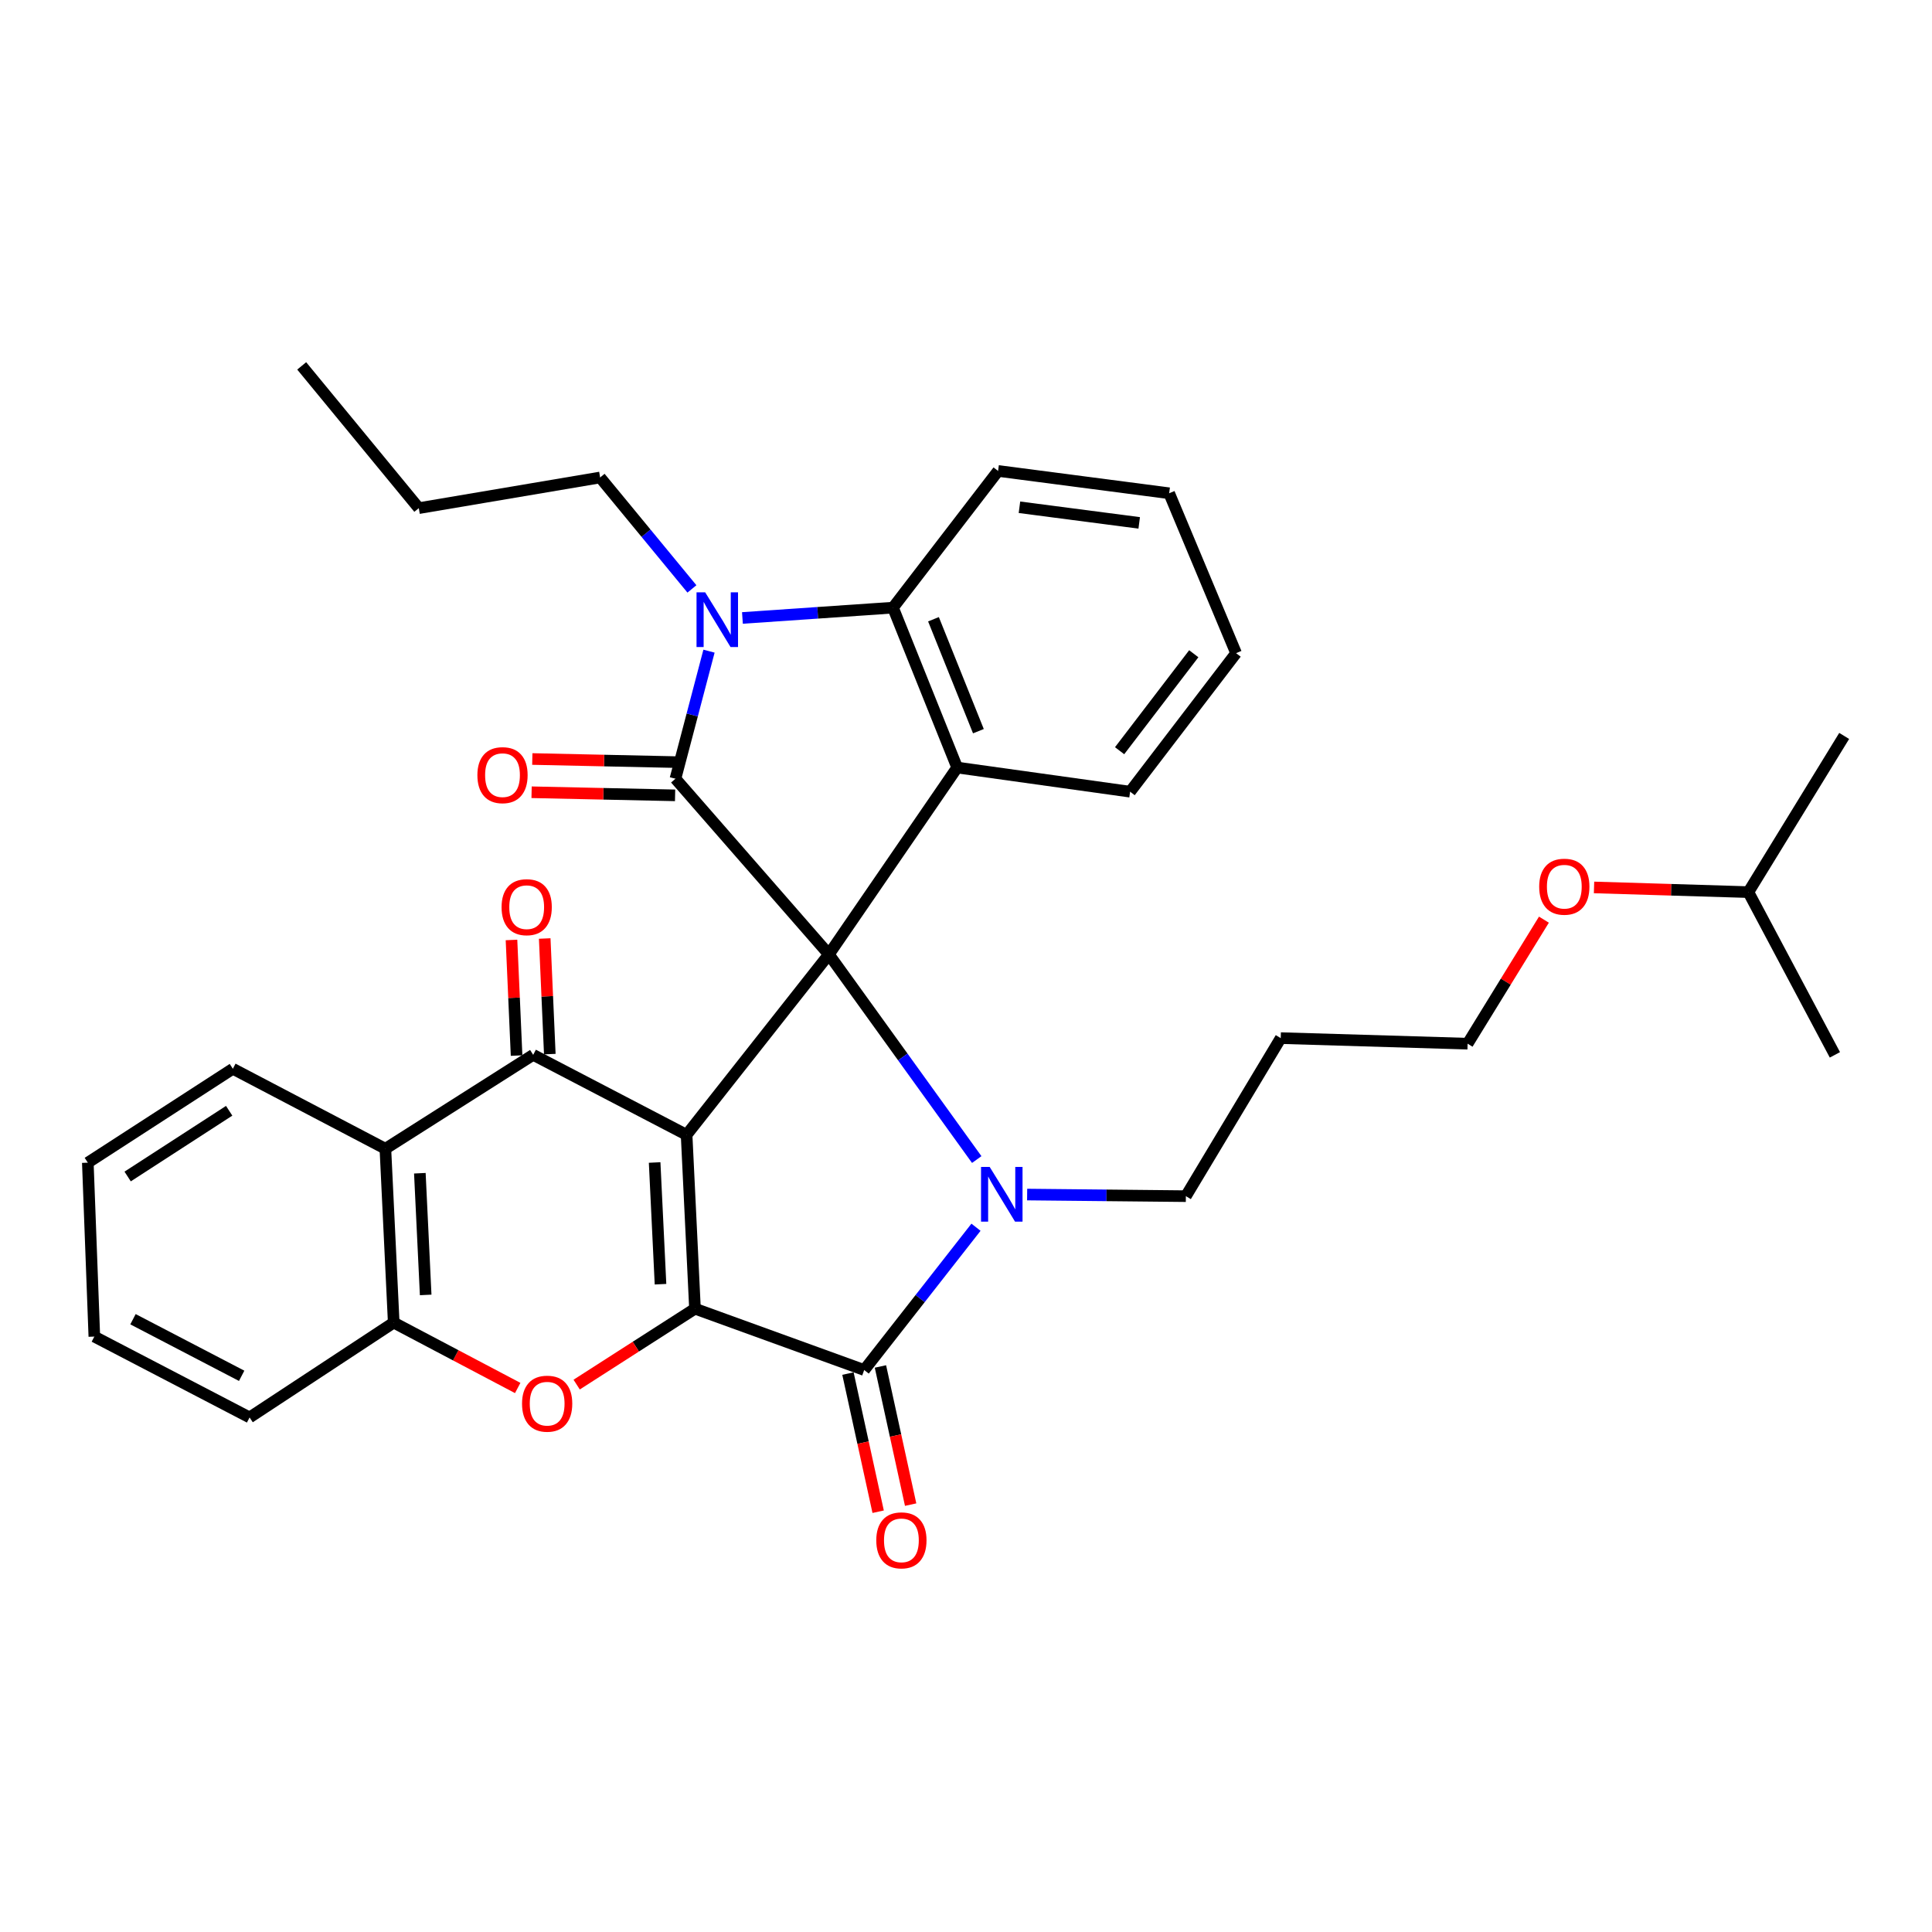 <?xml version='1.0' encoding='iso-8859-1'?>
<svg version='1.1' baseProfile='full'
              xmlns='http://www.w3.org/2000/svg'
                      xmlns:rdkit='http://www.rdkit.org/xml'
                      xmlns:xlink='http://www.w3.org/1999/xlink'
                  xml:space='preserve'
width='1000px' height='1000px' viewBox='0 0 1000 1000'>
<!-- END OF HEADER -->
<rect style='opacity:1.0;fill:#FFFFFF;stroke:none' width='1000' height='1000' x='0' y='0'> </rect>
<path class='bond-0' d='M 429.033,493.998 L 355.379,587.378' style='fill:none;fill-rule:evenodd;stroke:#000000;stroke-width:6px;stroke-linecap:butt;stroke-linejoin:miter;stroke-opacity:1' />
<path class='bond-2' d='M 429.033,493.998 L 467.296,547.09' style='fill:none;fill-rule:evenodd;stroke:#000000;stroke-width:6px;stroke-linecap:butt;stroke-linejoin:miter;stroke-opacity:1' />
<path class='bond-2' d='M 467.296,547.09 L 505.558,600.181' style='fill:none;fill-rule:evenodd;stroke:#0000FF;stroke-width:6px;stroke-linecap:butt;stroke-linejoin:miter;stroke-opacity:1' />
<path class='bond-3' d='M 429.033,493.998 L 349.613,403.066' style='fill:none;fill-rule:evenodd;stroke:#000000;stroke-width:6px;stroke-linecap:butt;stroke-linejoin:miter;stroke-opacity:1' />
<path class='bond-7' d='M 429.033,493.998 L 495.429,397.282' style='fill:none;fill-rule:evenodd;stroke:#000000;stroke-width:6px;stroke-linecap:butt;stroke-linejoin:miter;stroke-opacity:1' />
<path class='bond-1' d='M 355.379,587.378 L 359.72,677.373' style='fill:none;fill-rule:evenodd;stroke:#000000;stroke-width:6px;stroke-linecap:butt;stroke-linejoin:miter;stroke-opacity:1' />
<path class='bond-1' d='M 338.839,601.707 L 341.878,664.703' style='fill:none;fill-rule:evenodd;stroke:#000000;stroke-width:6px;stroke-linecap:butt;stroke-linejoin:miter;stroke-opacity:1' />
<path class='bond-5' d='M 355.379,587.378 L 275.978,545.986' style='fill:none;fill-rule:evenodd;stroke:#000000;stroke-width:6px;stroke-linecap:butt;stroke-linejoin:miter;stroke-opacity:1' />
<path class='bond-8' d='M 359.72,677.373 L 329.1,697.019' style='fill:none;fill-rule:evenodd;stroke:#000000;stroke-width:6px;stroke-linecap:butt;stroke-linejoin:miter;stroke-opacity:1' />
<path class='bond-8' d='M 329.1,697.019 L 298.48,716.664' style='fill:none;fill-rule:evenodd;stroke:#FF0000;stroke-width:6px;stroke-linecap:butt;stroke-linejoin:miter;stroke-opacity:1' />
<path class='bond-34' d='M 359.72,677.373 L 447.305,709.118' style='fill:none;fill-rule:evenodd;stroke:#000000;stroke-width:6px;stroke-linecap:butt;stroke-linejoin:miter;stroke-opacity:1' />
<path class='bond-4' d='M 505.172,635.215 L 476.239,672.167' style='fill:none;fill-rule:evenodd;stroke:#0000FF;stroke-width:6px;stroke-linecap:butt;stroke-linejoin:miter;stroke-opacity:1' />
<path class='bond-4' d='M 476.239,672.167 L 447.305,709.118' style='fill:none;fill-rule:evenodd;stroke:#000000;stroke-width:6px;stroke-linecap:butt;stroke-linejoin:miter;stroke-opacity:1' />
<path class='bond-15' d='M 531.643,618.3 L 572.723,618.716' style='fill:none;fill-rule:evenodd;stroke:#0000FF;stroke-width:6px;stroke-linecap:butt;stroke-linejoin:miter;stroke-opacity:1' />
<path class='bond-15' d='M 572.723,618.716 L 613.804,619.133' style='fill:none;fill-rule:evenodd;stroke:#000000;stroke-width:6px;stroke-linecap:butt;stroke-linejoin:miter;stroke-opacity:1' />
<path class='bond-6' d='M 349.613,403.066 L 358.295,370.052' style='fill:none;fill-rule:evenodd;stroke:#000000;stroke-width:6px;stroke-linecap:butt;stroke-linejoin:miter;stroke-opacity:1' />
<path class='bond-6' d='M 358.295,370.052 L 366.977,337.037' style='fill:none;fill-rule:evenodd;stroke:#0000FF;stroke-width:6px;stroke-linecap:butt;stroke-linejoin:miter;stroke-opacity:1' />
<path class='bond-12' d='M 349.799,394.463 L 312.66,393.662' style='fill:none;fill-rule:evenodd;stroke:#000000;stroke-width:6px;stroke-linecap:butt;stroke-linejoin:miter;stroke-opacity:1' />
<path class='bond-12' d='M 312.66,393.662 L 275.52,392.86' style='fill:none;fill-rule:evenodd;stroke:#FF0000;stroke-width:6px;stroke-linecap:butt;stroke-linejoin:miter;stroke-opacity:1' />
<path class='bond-12' d='M 349.427,411.67 L 312.288,410.869' style='fill:none;fill-rule:evenodd;stroke:#000000;stroke-width:6px;stroke-linecap:butt;stroke-linejoin:miter;stroke-opacity:1' />
<path class='bond-12' d='M 312.288,410.869 L 275.149,410.067' style='fill:none;fill-rule:evenodd;stroke:#FF0000;stroke-width:6px;stroke-linecap:butt;stroke-linejoin:miter;stroke-opacity:1' />
<path class='bond-13' d='M 438.898,710.956 L 446.715,746.711' style='fill:none;fill-rule:evenodd;stroke:#000000;stroke-width:6px;stroke-linecap:butt;stroke-linejoin:miter;stroke-opacity:1' />
<path class='bond-13' d='M 446.715,746.711 L 454.532,782.465' style='fill:none;fill-rule:evenodd;stroke:#FF0000;stroke-width:6px;stroke-linecap:butt;stroke-linejoin:miter;stroke-opacity:1' />
<path class='bond-13' d='M 455.712,707.28 L 463.529,743.035' style='fill:none;fill-rule:evenodd;stroke:#000000;stroke-width:6px;stroke-linecap:butt;stroke-linejoin:miter;stroke-opacity:1' />
<path class='bond-13' d='M 463.529,743.035 L 471.346,778.789' style='fill:none;fill-rule:evenodd;stroke:#FF0000;stroke-width:6px;stroke-linecap:butt;stroke-linejoin:miter;stroke-opacity:1' />
<path class='bond-10' d='M 275.978,545.986 L 199.475,594.588' style='fill:none;fill-rule:evenodd;stroke:#000000;stroke-width:6px;stroke-linecap:butt;stroke-linejoin:miter;stroke-opacity:1' />
<path class='bond-14' d='M 284.576,545.607 L 283.259,515.688' style='fill:none;fill-rule:evenodd;stroke:#000000;stroke-width:6px;stroke-linecap:butt;stroke-linejoin:miter;stroke-opacity:1' />
<path class='bond-14' d='M 283.259,515.688 L 281.943,485.769' style='fill:none;fill-rule:evenodd;stroke:#FF0000;stroke-width:6px;stroke-linecap:butt;stroke-linejoin:miter;stroke-opacity:1' />
<path class='bond-14' d='M 267.381,546.364 L 266.065,516.445' style='fill:none;fill-rule:evenodd;stroke:#000000;stroke-width:6px;stroke-linecap:butt;stroke-linejoin:miter;stroke-opacity:1' />
<path class='bond-14' d='M 266.065,516.445 L 264.749,486.526' style='fill:none;fill-rule:evenodd;stroke:#FF0000;stroke-width:6px;stroke-linecap:butt;stroke-linejoin:miter;stroke-opacity:1' />
<path class='bond-16' d='M 358.137,304.819 L 334.379,275.981' style='fill:none;fill-rule:evenodd;stroke:#0000FF;stroke-width:6px;stroke-linecap:butt;stroke-linejoin:miter;stroke-opacity:1' />
<path class='bond-16' d='M 334.379,275.981 L 310.62,247.143' style='fill:none;fill-rule:evenodd;stroke:#000000;stroke-width:6px;stroke-linecap:butt;stroke-linejoin:miter;stroke-opacity:1' />
<path class='bond-33' d='M 384.28,319.857 L 423.246,317.186' style='fill:none;fill-rule:evenodd;stroke:#0000FF;stroke-width:6px;stroke-linecap:butt;stroke-linejoin:miter;stroke-opacity:1' />
<path class='bond-33' d='M 423.246,317.186 L 462.212,314.515' style='fill:none;fill-rule:evenodd;stroke:#000000;stroke-width:6px;stroke-linecap:butt;stroke-linejoin:miter;stroke-opacity:1' />
<path class='bond-9' d='M 495.429,397.282 L 462.212,314.515' style='fill:none;fill-rule:evenodd;stroke:#000000;stroke-width:6px;stroke-linecap:butt;stroke-linejoin:miter;stroke-opacity:1' />
<path class='bond-9' d='M 506.42,378.456 L 483.167,320.52' style='fill:none;fill-rule:evenodd;stroke:#000000;stroke-width:6px;stroke-linecap:butt;stroke-linejoin:miter;stroke-opacity:1' />
<path class='bond-17' d='M 495.429,397.282 L 584.946,409.779' style='fill:none;fill-rule:evenodd;stroke:#000000;stroke-width:6px;stroke-linecap:butt;stroke-linejoin:miter;stroke-opacity:1' />
<path class='bond-36' d='M 267.962,718.422 L 235.875,701.498' style='fill:none;fill-rule:evenodd;stroke:#FF0000;stroke-width:6px;stroke-linecap:butt;stroke-linejoin:miter;stroke-opacity:1' />
<path class='bond-36' d='M 235.875,701.498 L 203.787,684.573' style='fill:none;fill-rule:evenodd;stroke:#000000;stroke-width:6px;stroke-linecap:butt;stroke-linejoin:miter;stroke-opacity:1' />
<path class='bond-18' d='M 462.212,314.515 L 516.609,243.758' style='fill:none;fill-rule:evenodd;stroke:#000000;stroke-width:6px;stroke-linecap:butt;stroke-linejoin:miter;stroke-opacity:1' />
<path class='bond-11' d='M 199.475,594.588 L 203.787,684.573' style='fill:none;fill-rule:evenodd;stroke:#000000;stroke-width:6px;stroke-linecap:butt;stroke-linejoin:miter;stroke-opacity:1' />
<path class='bond-11' d='M 217.313,607.262 L 220.332,670.252' style='fill:none;fill-rule:evenodd;stroke:#000000;stroke-width:6px;stroke-linecap:butt;stroke-linejoin:miter;stroke-opacity:1' />
<path class='bond-19' d='M 199.475,594.588 L 120.524,553.195' style='fill:none;fill-rule:evenodd;stroke:#000000;stroke-width:6px;stroke-linecap:butt;stroke-linejoin:miter;stroke-opacity:1' />
<path class='bond-21' d='M 203.787,684.573 L 129.187,733.663' style='fill:none;fill-rule:evenodd;stroke:#000000;stroke-width:6px;stroke-linecap:butt;stroke-linejoin:miter;stroke-opacity:1' />
<path class='bond-20' d='M 613.804,619.133 L 662.903,537.323' style='fill:none;fill-rule:evenodd;stroke:#000000;stroke-width:6px;stroke-linecap:butt;stroke-linejoin:miter;stroke-opacity:1' />
<path class='bond-25' d='M 310.62,247.143 L 216.772,263.016' style='fill:none;fill-rule:evenodd;stroke:#000000;stroke-width:6px;stroke-linecap:butt;stroke-linejoin:miter;stroke-opacity:1' />
<path class='bond-26' d='M 584.946,409.779 L 639.792,338.075' style='fill:none;fill-rule:evenodd;stroke:#000000;stroke-width:6px;stroke-linecap:butt;stroke-linejoin:miter;stroke-opacity:1' />
<path class='bond-26' d='M 579.503,388.567 L 617.895,338.374' style='fill:none;fill-rule:evenodd;stroke:#000000;stroke-width:6px;stroke-linecap:butt;stroke-linejoin:miter;stroke-opacity:1' />
<path class='bond-35' d='M 516.609,243.758 L 605.16,255.309' style='fill:none;fill-rule:evenodd;stroke:#000000;stroke-width:6px;stroke-linecap:butt;stroke-linejoin:miter;stroke-opacity:1' />
<path class='bond-35' d='M 527.665,262.558 L 589.651,270.643' style='fill:none;fill-rule:evenodd;stroke:#000000;stroke-width:6px;stroke-linecap:butt;stroke-linejoin:miter;stroke-opacity:1' />
<path class='bond-27' d='M 120.524,553.195 L 45.455,601.797' style='fill:none;fill-rule:evenodd;stroke:#000000;stroke-width:6px;stroke-linecap:butt;stroke-linejoin:miter;stroke-opacity:1' />
<path class='bond-27' d='M 118.617,574.933 L 66.069,608.955' style='fill:none;fill-rule:evenodd;stroke:#000000;stroke-width:6px;stroke-linecap:butt;stroke-linejoin:miter;stroke-opacity:1' />
<path class='bond-23' d='M 662.903,537.323 L 759.63,540.21' style='fill:none;fill-rule:evenodd;stroke:#000000;stroke-width:6px;stroke-linecap:butt;stroke-linejoin:miter;stroke-opacity:1' />
<path class='bond-37' d='M 129.187,733.663 L 48.83,691.812' style='fill:none;fill-rule:evenodd;stroke:#000000;stroke-width:6px;stroke-linecap:butt;stroke-linejoin:miter;stroke-opacity:1' />
<path class='bond-37' d='M 125.083,712.121 L 68.834,682.824' style='fill:none;fill-rule:evenodd;stroke:#000000;stroke-width:6px;stroke-linecap:butt;stroke-linejoin:miter;stroke-opacity:1' />
<path class='bond-22' d='M 799.133,476.016 L 779.381,508.113' style='fill:none;fill-rule:evenodd;stroke:#FF0000;stroke-width:6px;stroke-linecap:butt;stroke-linejoin:miter;stroke-opacity:1' />
<path class='bond-22' d='M 779.381,508.113 L 759.63,540.21' style='fill:none;fill-rule:evenodd;stroke:#000000;stroke-width:6px;stroke-linecap:butt;stroke-linejoin:miter;stroke-opacity:1' />
<path class='bond-24' d='M 825.068,459.335 L 865.013,460.546' style='fill:none;fill-rule:evenodd;stroke:#FF0000;stroke-width:6px;stroke-linecap:butt;stroke-linejoin:miter;stroke-opacity:1' />
<path class='bond-24' d='M 865.013,460.546 L 904.958,461.756' style='fill:none;fill-rule:evenodd;stroke:#000000;stroke-width:6px;stroke-linecap:butt;stroke-linejoin:miter;stroke-opacity:1' />
<path class='bond-29' d='M 904.958,461.756 L 949.736,545.986' style='fill:none;fill-rule:evenodd;stroke:#000000;stroke-width:6px;stroke-linecap:butt;stroke-linejoin:miter;stroke-opacity:1' />
<path class='bond-30' d='M 904.958,461.756 L 954.545,380.921' style='fill:none;fill-rule:evenodd;stroke:#000000;stroke-width:6px;stroke-linecap:butt;stroke-linejoin:miter;stroke-opacity:1' />
<path class='bond-32' d='M 216.772,263.016 L 156.16,189.381' style='fill:none;fill-rule:evenodd;stroke:#000000;stroke-width:6px;stroke-linecap:butt;stroke-linejoin:miter;stroke-opacity:1' />
<path class='bond-28' d='M 639.792,338.075 L 605.16,255.309' style='fill:none;fill-rule:evenodd;stroke:#000000;stroke-width:6px;stroke-linecap:butt;stroke-linejoin:miter;stroke-opacity:1' />
<path class='bond-31' d='M 45.455,601.797 L 48.83,691.812' style='fill:none;fill-rule:evenodd;stroke:#000000;stroke-width:6px;stroke-linecap:butt;stroke-linejoin:miter;stroke-opacity:1' />
<path  class='atom-3' d='M 512.261 604.007
L 521.541 619.007
Q 522.461 620.487, 523.941 623.167
Q 525.421 625.847, 525.501 626.007
L 525.501 604.007
L 529.261 604.007
L 529.261 632.327
L 525.381 632.327
L 515.421 615.927
Q 514.261 614.007, 513.021 611.807
Q 511.821 609.607, 511.461 608.927
L 511.461 632.327
L 507.781 632.327
L 507.781 604.007
L 512.261 604.007
' fill='#0000FF'/>
<path  class='atom-7' d='M 365.001 306.59
L 374.281 321.59
Q 375.201 323.07, 376.681 325.75
Q 378.161 328.43, 378.241 328.59
L 378.241 306.59
L 382.001 306.59
L 382.001 334.91
L 378.121 334.91
L 368.161 318.51
Q 367.001 316.59, 365.761 314.39
Q 364.561 312.19, 364.201 311.51
L 364.201 334.91
L 360.521 334.91
L 360.521 306.59
L 365.001 306.59
' fill='#0000FF'/>
<path  class='atom-9' d='M 270.207 726.543
Q 270.207 719.743, 273.567 715.943
Q 276.927 712.143, 283.207 712.143
Q 289.487 712.143, 292.847 715.943
Q 296.207 719.743, 296.207 726.543
Q 296.207 733.423, 292.807 737.343
Q 289.407 741.223, 283.207 741.223
Q 276.967 741.223, 273.567 737.343
Q 270.207 733.463, 270.207 726.543
M 283.207 738.023
Q 287.527 738.023, 289.847 735.143
Q 292.207 732.223, 292.207 726.543
Q 292.207 720.983, 289.847 718.183
Q 287.527 715.343, 283.207 715.343
Q 278.887 715.343, 276.527 718.143
Q 274.207 720.943, 274.207 726.543
Q 274.207 732.263, 276.527 735.143
Q 278.887 738.023, 283.207 738.023
' fill='#FF0000'/>
<path  class='atom-13' d='M 247.096 401.215
Q 247.096 394.415, 250.456 390.615
Q 253.816 386.815, 260.096 386.815
Q 266.376 386.815, 269.736 390.615
Q 273.096 394.415, 273.096 401.215
Q 273.096 408.095, 269.696 412.015
Q 266.296 415.895, 260.096 415.895
Q 253.856 415.895, 250.456 412.015
Q 247.096 408.135, 247.096 401.215
M 260.096 412.695
Q 264.416 412.695, 266.736 409.815
Q 269.096 406.895, 269.096 401.215
Q 269.096 395.655, 266.736 392.855
Q 264.416 390.015, 260.096 390.015
Q 255.776 390.015, 253.416 392.815
Q 251.096 395.615, 251.096 401.215
Q 251.096 406.935, 253.416 409.815
Q 255.776 412.695, 260.096 412.695
' fill='#FF0000'/>
<path  class='atom-14' d='M 453.563 797.281
Q 453.563 790.481, 456.923 786.681
Q 460.283 782.881, 466.563 782.881
Q 472.843 782.881, 476.203 786.681
Q 479.563 790.481, 479.563 797.281
Q 479.563 804.161, 476.163 808.081
Q 472.763 811.961, 466.563 811.961
Q 460.323 811.961, 456.923 808.081
Q 453.563 804.201, 453.563 797.281
M 466.563 808.761
Q 470.883 808.761, 473.203 805.881
Q 475.563 802.961, 475.563 797.281
Q 475.563 791.721, 473.203 788.921
Q 470.883 786.081, 466.563 786.081
Q 462.243 786.081, 459.883 788.881
Q 457.563 791.681, 457.563 797.281
Q 457.563 803.001, 459.883 805.881
Q 462.243 808.761, 466.563 808.761
' fill='#FF0000'/>
<path  class='atom-15' d='M 259.613 469.553
Q 259.613 462.753, 262.973 458.953
Q 266.333 455.153, 272.613 455.153
Q 278.893 455.153, 282.253 458.953
Q 285.613 462.753, 285.613 469.553
Q 285.613 476.433, 282.213 480.353
Q 278.813 484.233, 272.613 484.233
Q 266.373 484.233, 262.973 480.353
Q 259.613 476.473, 259.613 469.553
M 272.613 481.033
Q 276.933 481.033, 279.253 478.153
Q 281.613 475.233, 281.613 469.553
Q 281.613 463.993, 279.253 461.193
Q 276.933 458.353, 272.613 458.353
Q 268.293 458.353, 265.933 461.153
Q 263.613 463.953, 263.613 469.553
Q 263.613 475.273, 265.933 478.153
Q 268.293 481.033, 272.613 481.033
' fill='#FF0000'/>
<path  class='atom-23' d='M 796.685 458.949
Q 796.685 452.149, 800.045 448.349
Q 803.405 444.549, 809.685 444.549
Q 815.965 444.549, 819.325 448.349
Q 822.685 452.149, 822.685 458.949
Q 822.685 465.829, 819.285 469.749
Q 815.885 473.629, 809.685 473.629
Q 803.445 473.629, 800.045 469.749
Q 796.685 465.869, 796.685 458.949
M 809.685 470.429
Q 814.005 470.429, 816.325 467.549
Q 818.685 464.629, 818.685 458.949
Q 818.685 453.389, 816.325 450.589
Q 814.005 447.749, 809.685 447.749
Q 805.365 447.749, 803.005 450.549
Q 800.685 453.349, 800.685 458.949
Q 800.685 464.669, 803.005 467.549
Q 805.365 470.429, 809.685 470.429
' fill='#FF0000'/>
</svg>
